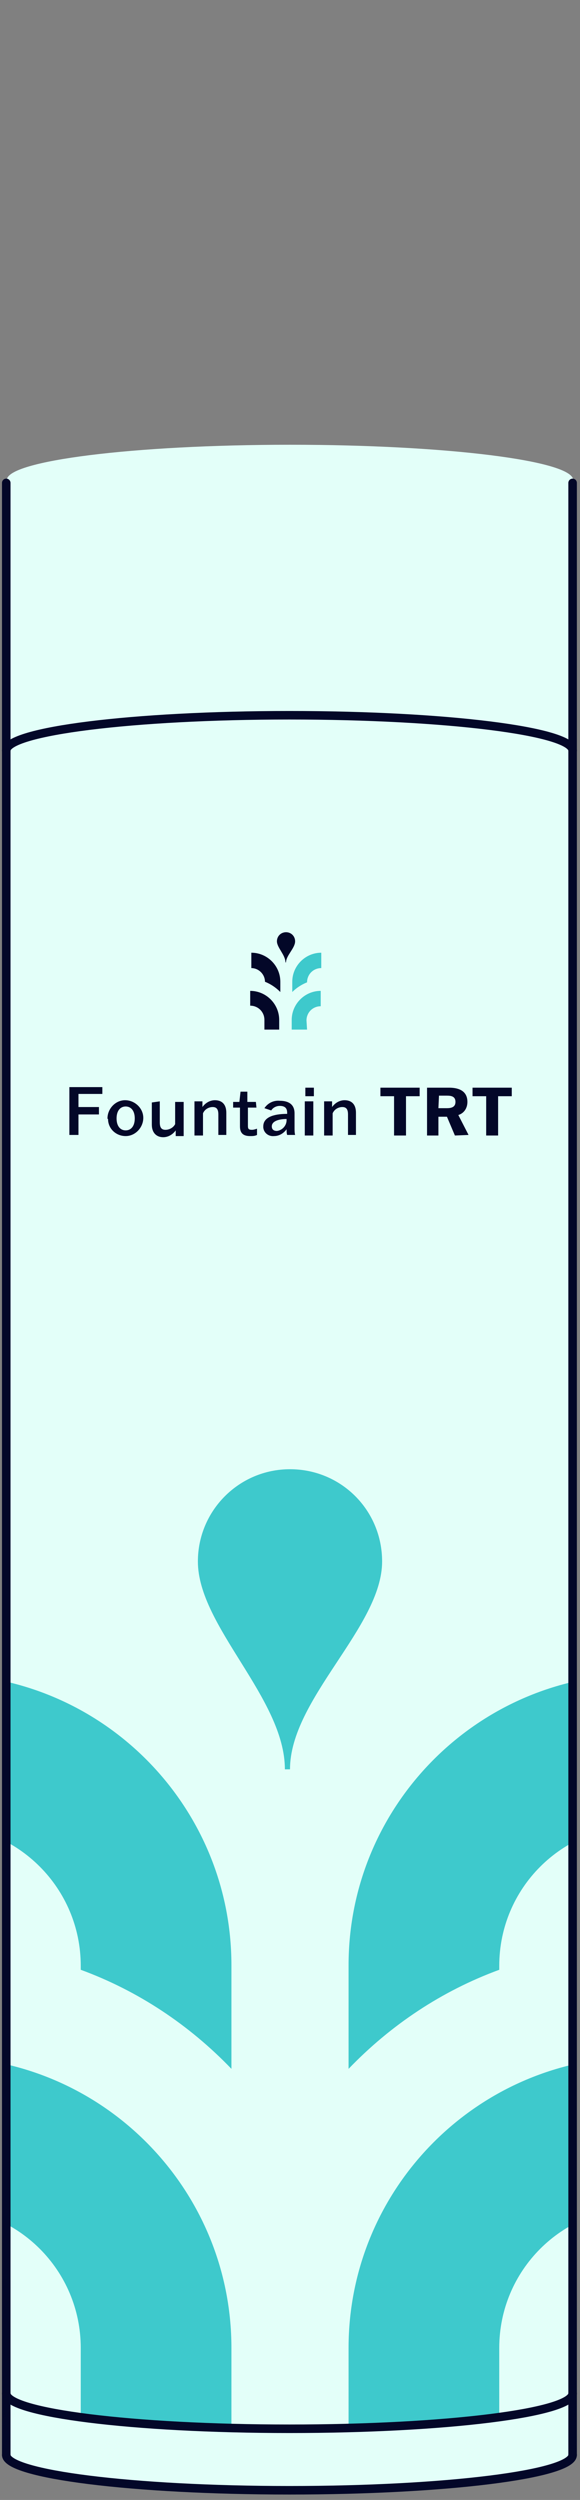 <?xml version="1.0" encoding="utf-8"?>
<!-- Generator: Adobe Illustrator 25.0.0, SVG Export Plug-In . SVG Version: 6.00 Build 0)  -->
<svg version="1.1" xmlns="http://www.w3.org/2000/svg" xmlns:xlink="http://www.w3.org/1999/xlink" x="0px" y="0px"
	 viewBox="0 0 102 439" style="enable-background:new 0 0 102 439;" xml:space="preserve">
<rect x="0" y="0" width="102" height="439" fill="#808080" stroke="none"/>
<style type="text/css">
	.st0{fill:#E3FFF9;}
	.st1{clip-path:url(#SVGID_2_);}
	.st2{fill:#3EC9CC;}
	.st3{fill:none;stroke:#030728;stroke-width:1.5;stroke-linecap:round;stroke-linejoin:round;}
	.st4{fill:#030728;}
	.st5{display:none;fill:none;stroke:#030728;stroke-width:1.5;stroke-linecap:round;stroke-linejoin:round;}
	.st6{display:none;}
	
		.st7{display:inline;opacity:0.62;fill:none;stroke:#3EC9CC;stroke-width:1.5;stroke-linecap:round;stroke-linejoin:round;enable-background:new    ;}
	.st8{display:inline;opacity:0.24;fill:#3EC9CC;enable-background:new    ;}
	.st9{display:inline;}
	.st10{clip-path:url(#SVGID_4_);}
	.st11{fill:#FFFFFF;}
	.st12{opacity:0.7;fill:#FFFFFF;enable-background:new    ;}
	.st13{display:inline;fill:none;stroke:#030728;stroke-width:1.5;stroke-linecap:round;stroke-linejoin:round;}
	.st14{display:inline;fill:none;stroke:#030728;stroke-width:1.53;stroke-linecap:round;stroke-linejoin:round;}
	.st15{display:inline;fill:#3EC9CC;}
</style>
<g id="Layer_2">
	<path class="st0" d="M100.7,84.8v346.3c0,3.4-22.3,6.2-49.8,6.2s-49.8-2.8-49.8-6.2c0,0,0-346.3,0-346.3l0.1-0.5
		c0-3.4,22.3-6.2,49.8-6.2s49.8,2.8,49.8,6.2L100.7,84.8z"/>
</g>
<g id="Layer_1">
	<g id="Layer_1_1_">
		<g>
			<g>
				<defs>
					<path id="SVGID_1_" d="M97.8-5.5l3,79.5v346.3c0,3.4-22.3,6.2-49.8,6.2s-49.8-2.8-49.8-6.2V74l3-79.5H97.8z"/>
				</defs>
				<clipPath id="SVGID_2_">
					<use xlink:href="#SVGID_1_"  style="overflow:visible;"/>
				</clipPath>
				<g class="st1">
					<path class="st2" d="M87.8,345.9v-0.7c0-13.6,11-24.6,24.6-24.6V294c-28.2,0-51.1,22.9-51.1,51.1v18.2
						C68.7,355.6,77.7,349.6,87.8,345.9z"/>
					<path class="st2" d="M87.8,428.8H61.3v-16.5c0-28.2,22.9-51.1,51.1-51.1v26.5c-13.6,0-24.6,11-24.6,24.6
						C87.8,412.3,87.8,428.8,87.8,428.8z"/>
					<path class="st2" d="M14.2,345.2v0.7c10.1,3.7,19.1,9.7,26.5,17.4v-18.2c0-28.2-22.9-51.1-51.1-51.1v26.5
						C3.2,320.6,14.2,331.6,14.2,345.2z"/>
					<path class="st2" d="M40.7,428.8H14.2v-16.5c0-13.6-11-24.6-24.6-24.6v-26.5c28.2,0,51.1,22.9,51.1,51.1
						C40.7,412.3,40.7,428.8,40.7,428.8z"/>
					<path class="st2" d="M51,258c-9,0-16.2,7.3-16.2,16.2c0,11.4,15.3,24,15.3,36.5H51c0-12.4,16.2-25,16.2-36.5
						C67.2,265.2,60,258,51,258z"/>
				</g>
			</g>
		</g>
		<line class="st3" x1="1.1" y1="431.1" x2="1.1" y2="84.8"/>
		<line class="st3" x1="100.7" y1="84.8" x2="100.7" y2="431.1"/>
		<path class="st3" d="M1.1,131.8c0-3.4,22.3-6.2,49.8-6.2s49.8,2.8,49.8,6.2"/>
		<path class="st3" d="M100.7,420.3c0,3.4-22.3,6.2-49.8,6.2s-49.8-2.8-49.8-6.2"/>
		<path class="st3" d="M100.7,431.1c0,3.4-22.3,6.2-49.8,6.2s-49.8-2.8-49.8-6.2"/>
		<path class="st2" d="M54,172.5L54,172.5c0-1.4,1.1-2.5,2.5-2.5v-2.7c-2.8,0-5.1,2.3-5.1,5.1v1.8C52.1,173.5,53,172.9,54,172.5z"/>
		<path class="st2" d="M54,180.8h-2.7v-1.7c0-2.8,2.3-5.1,5.1-5.1v2.7c-1.4,0-2.5,1.1-2.5,2.5L54,180.8z"/>
		<path class="st4" d="M46.6,172.4L46.6,172.4c1,0.4,1.9,1,2.7,1.8v-1.8c0-2.8-2.3-5.1-5.1-5.1v2.7C45.5,170,46.6,171.1,46.6,172.4z
			"/>
		<path class="st4" d="M49.2,180.8h-2.7v-1.7c0-1.4-1.1-2.5-2.5-2.5V174c2.8,0,5.1,2.3,5.1,5.1v1.7H49.2z"/>
		<path class="st4" d="M50.3,163.7c-0.9,0-1.6,0.7-1.6,1.6c0,1.1,1.5,2.4,1.5,3.7h0.1c0-1.2,1.6-2.5,1.6-3.7
			C51.9,164.4,51.2,163.7,50.3,163.7z"/>
		<path class="st4" d="M17.4,195.7h-3.6v2.5v1.1h-1.6v-1.1V192v-1.1H18v1.2h-4.2v2.3h3.6V195.7z"/>
		<path class="st4" d="M18.9,196.4c0-1.7,1.4-3.2,3.1-3.2s3.2,1.4,3.2,3.1s-1.4,3.2-3.1,3.2l0,0c-1.7,0-3.1-1.3-3.1-3
			C18.9,196.5,18.9,196.4,18.9,196.4z M23.7,196.4c0-1.4-0.7-2.1-1.6-2.1s-1.6,0.7-1.6,2.1c0,1.4,0.7,2.1,1.6,2.1
			S23.7,197.8,23.7,196.4z"/>
		<path class="st4" d="M28.1,193.4v1.1v2.6c0,0.9,0.3,1.3,1,1.3s1.4-0.4,1.7-1v-2.8v-1.1h1.5v1.1v3.8v1.1h-1.4v-1l0,0
			c-0.5,0.7-1.3,1.2-2.2,1.2c-1.2,0-2-0.8-2-2.2v-2.8v-1.1L28.1,193.4z"/>
		<path class="st4" d="M38.4,199.4v-1.1v-2.6c0-0.9-0.3-1.3-1-1.3s-1.4,0.4-1.7,1.1v2.8v1.1h-1.5v-1.1v-3.8v-1.1h1.4v1l0,0
			c0.5-0.7,1.3-1.2,2.2-1.2c1.2,0,2,0.7,2,2.2v2.8v1.1h-1.4V199.4z"/>
		<path class="st4" d="M45.1,194.5h-1.5v3.2c0,0.5,0.1,0.7,0.7,0.7c0.3,0,0.6-0.1,0.9-0.2v1.1c-0.4,0.2-0.8,0.2-1.2,0.2
			c-1.1,0-1.8-0.4-1.8-1.7v-3.3H41v-1h1.1l0.2-1.8h1.2v1.8H45L45.1,194.5L45.1,194.5z"/>
		<path class="st4" d="M46.5,194.6c0.6-0.9,1.6-1.4,2.7-1.3c1.5,0,2.6,0.6,2.6,2.2v2.5c0,0.5,0,0.9,0.1,1.3h-1.4
			c-0.1-0.3-0.1-0.7-0.1-1l0,0c-0.5,0.7-1.3,1.2-2.2,1.2c-0.9,0.1-1.8-0.5-1.9-1.5c0-0.1,0-0.1,0-0.2c0-1.9,2.5-2.2,4.2-2.2v-0.2
			c0-0.8-0.4-1.2-1.3-1.2c-0.6,0-1.2,0.3-1.5,0.8L46.5,194.6z M50.4,196.7v-0.2c-1.2,0-2.6,0.3-2.6,1.3c0,0.5,0.3,0.8,0.9,0.8
			C49.6,198.5,50.4,197.7,50.4,196.7L50.4,196.7z"/>
		<path class="st4" d="M53.6,199.4v-1.1v-3.8v-1.1h1.5v1.1v3.8v1.1H53.6z M53.7,192.4V191h1.5v1.5h-1.5V192.4z"/>
		<path class="st4" d="M61.2,199.4v-1.1v-2.6c0-0.9-0.3-1.3-1-1.3s-1.4,0.4-1.7,1.1v2.8v1.1H57v-1.1v-3.8v-1.1h1.4v1l0,0
			c0.5-0.7,1.3-1.2,2.2-1.2c1.2,0,2,0.7,2,2.2v2.8v1.1h-1.4V199.4z"/>
		<path class="st4" d="M71.4,192.5v5.8v1.1h-2.1v-1.1v-5.8h-2.4V191h6.9v1.5H71.4z"/>
		<path class="st4" d="M80,199.4l-1.4-3.3h-1.5v2.2v1.1h-2v-1.1v-6.2V191H79c1.4,0,3.2,0.4,3.2,2.5c0,1.1-0.6,2-1.6,2.3l1.8,3.5l0,0
			L80,199.4z M77.1,194.6h1.5c0.8,0,1.5-0.2,1.5-1.1c0-1-0.8-1.1-1.5-1.1h-1.4L77.1,194.6z"/>
		<path class="st4" d="M87.6,192.5v5.8v1.1h-2.1v-1.1v-5.8h-2.4V191H90v1.5H87.6z"/>
		<path class="st5" d="M1.1,84.8c0-3.4,22.3-6.2,49.8-6.2s49.8,2.8,49.8,6.2"/>
	</g>
	<g id="Layer_2_1_" class="st6">
		<path class="st7" d="M97.7,5.3c0,2.4-21,4.3-46.8,4.3S4.1,7.6,4.1,5.3"/>
		<path class="st8" d="M97.7,5.3l3,79.5l0,0c0-3.4-22.3-6.2-49.8-6.2S1.1,81.4,1.1,84.8l3-79.5c0-2.4,21-4.3,46.8-4.3
			S97.7,2.9,97.7,5.3z"/>
		<g class="st9">
			<g>
				<defs>
					<path id="SVGID_3_" d="M97.7,5.3l3,79.5l0,0c0-3.4-22.3-6.2-49.8-6.2S1.1,81.4,1.1,84.8l3-79.5c0-2.4,21-4.3,46.8-4.3
						S97.7,2.9,97.7,5.3z"/>
				</defs>
				<clipPath id="SVGID_4_">
					<use xlink:href="#SVGID_3_"  style="overflow:visible;"/>
				</clipPath>
				<g class="st10">
					<rect x="33.9" y="-17.1" class="st11" width="13.4" height="119.6"/>
					<rect x="22.4" y="-17.1" class="st12" width="6.7" height="119.6"/>
				</g>
			</g>
		</g>
		<path class="st13" d="M4.1,5.3c0-2.4,21-4.3,46.8-4.3s46.8,1.9,46.8,4.3"/>
		<line class="st13" x1="97.7" y1="5.3" x2="100.7" y2="84.8"/>
		<line class="st13" x1="1.1" y1="84.8" x2="4.1" y2="5.3"/>
		<path class="st13" d="M1.1,84.8c0-3.4,22.3-6.2,49.8-6.2s49.8,2.8,49.8,6.2"/>
	</g>
	<g id="Layer_3" class="st6">
		<path class="st14" d="M89.1,80.7V54.6c0-2-1.4-3.6-3.3-3.9c-18.8-3.3-50.8-3.3-69.6,0c-1.9,0.3-3.3,2-3.3,3.9v26"/>
		<path class="st15" d="M77.5,32.2c1.4,6.2-1.6,8.2-3.6,8.2s-5-1.9-3.6-8.2"/>
		<path class="st13" d="M77.5,32.2c-2.4-0.2-4.7-0.2-7.1-0.1"/>
		<path class="st13" d="M82.5,50V31.3c0-2.1-1.6-3.8-3.6-4c-16.3-1.6-45.4,5.2-57.6,15c-1.2,1-1.9,2.4-1.9,3.9v3.7"/>
		<path class="st13" d="M77.5,32.2c1.4,6.2-1.6,8.2-3.6,8.2s-5-1.9-3.6-8.2"/>
	</g>
</g>
</svg>

